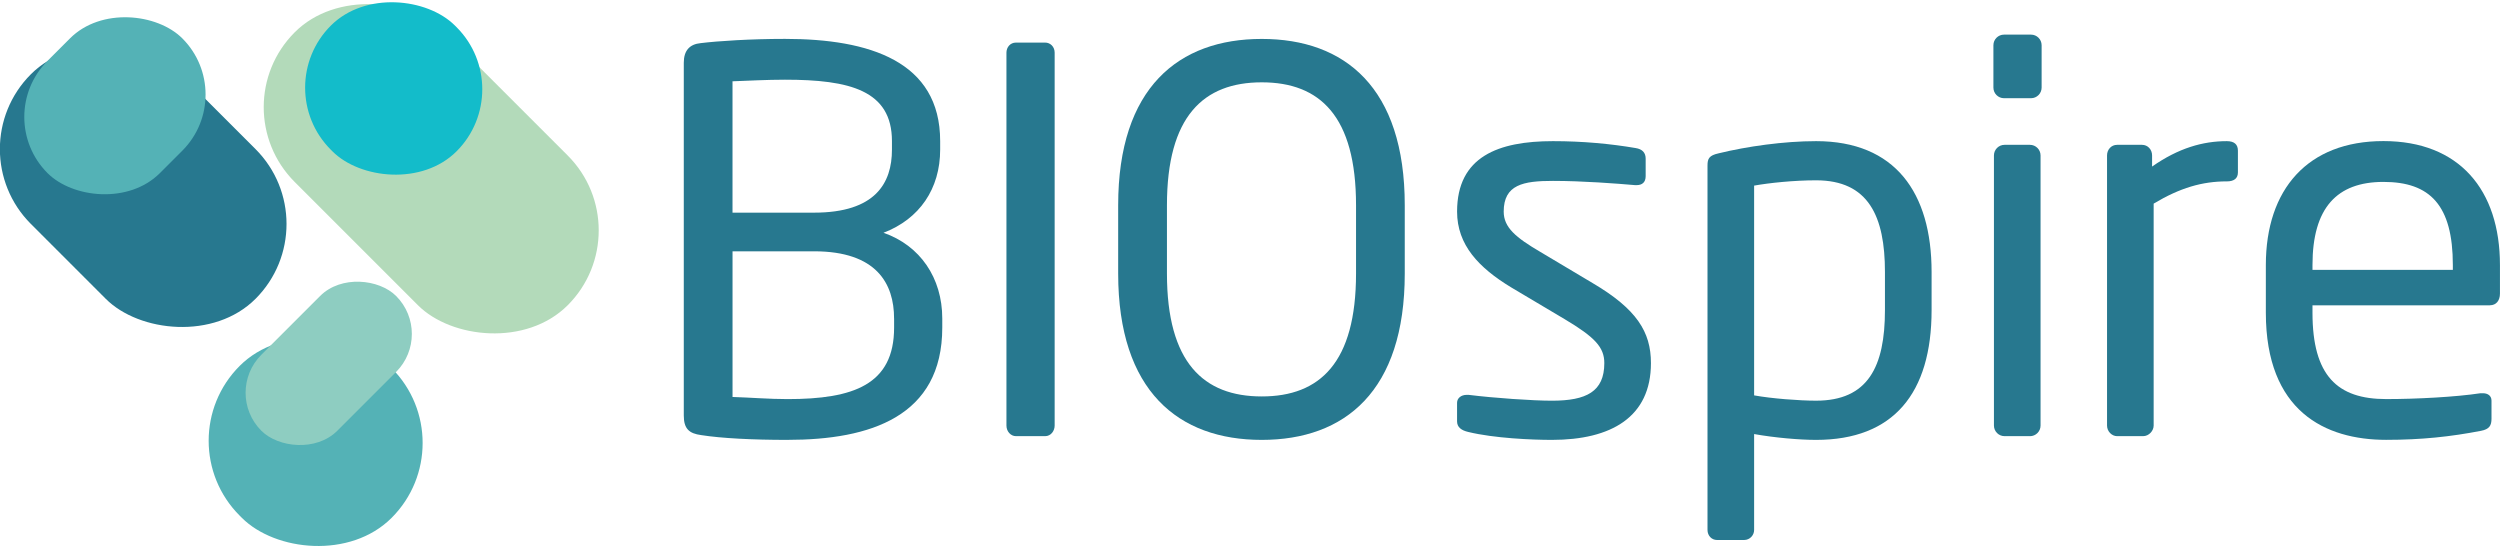 <?xml version="1.0" encoding="UTF-8"?>
<svg id="b" data-name="Layer 2" xmlns="http://www.w3.org/2000/svg" viewBox="0 0 985.65 216.34">
  <defs>
    <style>
      .d {
        fill: #27788f;
      }

      .e {
        fill: #8ecdc1;
      }

      .f {
        fill: #54b2b6;
      }

      .g {
        fill: #b3daba;
      }

      .h {
        fill: #13bcca;
      }
    </style>
  </defs>
  <g id="c" data-name="Layer 1">
    <g>
      <path class="d" d="M310.52,173.43c-13.78,0-26.11-.63-34.04-1.88-4.8-.63-6.89-2.51-6.89-7.73V24.73c0-4.8,2.3-7.31,6.68-7.73,6.89-.84,19.63-1.67,33.21-1.67,33.21,0,61.19,8.77,61.19,40.31v3.34c0,15.45-8.14,27.36-22.35,32.79,14.41,5.01,23.18,17.75,23.18,33.83v3.55c0,35.08-28.4,44.27-60.98,44.27ZM351.66,55.64c0-20.05-16.71-24.22-42.19-24.22-7.1,0-14.83.42-20.67.63v51.79h32.16c24.22,0,30.7-11.69,30.7-24.85v-3.34ZM352.5,125.6c0-13.78-6.89-26.52-31.53-26.52h-32.16v57.43c6.89.21,14.41.84,21.72.84,25.9,0,41.98-5.64,41.98-28.19v-3.55Z"/>
      <path class="d" d="M412.05,171.96h-11.49c-2.09,0-3.76-1.88-3.76-4.18V20.76c0-2.09,1.46-3.97,3.76-3.97h11.49c2.09,0,3.76,1.67,3.76,3.97v147.02c0,2.09-1.46,4.18-3.76,4.18Z"/>
      <path class="d" d="M497.45,173.43c-32.79,0-56.6-19.21-56.6-65.57v-26.94c0-46.36,23.81-65.57,56.6-65.57s56.39,19.21,56.39,65.57v26.94c0,46.36-23.6,65.57-56.39,65.57ZM534.63,80.91c0-35.08-14.2-48.45-37.17-48.45s-37.38,13.37-37.38,48.45v26.94c0,35.08,14.41,48.45,37.38,48.45s37.17-13.37,37.17-48.45v-26.94Z"/>
      <path class="d" d="M611.85,173.43c-7.73,0-22.76-.63-33-3.13-2.71-.63-4.39-1.88-4.39-4.18v-7.31c0-1.88,1.67-3.13,3.76-3.13h.84c10.02,1.25,25.27,2.3,32.79,2.3,13.57,0,20.67-3.55,20.67-14.83,0-6.27-3.76-10.23-15.66-17.33l-21.09-12.53c-12.74-7.73-21.3-16.71-21.3-29.86,0-21.72,16.29-27.78,37.8-27.78,11.69,0,22.76,1.04,32.58,2.72,2.71.42,3.97,1.88,3.97,4.18v6.89c0,2.51-1.46,3.55-3.55,3.55h-.63c-7.31-.63-20.67-1.67-32.37-1.67s-19.42,1.46-19.42,12.11c0,6.27,4.8,10.23,14.41,15.87l20.67,12.32c17.33,10.23,22.97,19.21,22.97,31.53,0,21.3-15.66,30.28-39.05,30.28Z"/>
      <path class="d" d="M716.01,173.43c-6.47,0-16.29-.84-24.43-2.3v37.8c0,2.09-1.67,3.97-3.97,3.97h-10.65c-2.09,0-3.76-1.67-3.76-3.97V65.25c0-2.72.63-3.97,4.39-4.8,11.07-2.71,25.69-4.8,38.43-4.8,31.12,0,45.53,20.26,45.53,51.58v15.04c0,32.79-15.04,51.16-45.53,51.16ZM743.16,107.22c0-21.93-6.47-36.13-27.15-36.13-8.77,0-18.59,1.04-24.43,2.09v82.7c6.89,1.25,17.75,2.09,24.43,2.09,20.47,0,27.15-13.37,27.15-35.71v-15.04Z"/>
      <path class="d" d="M800.75,38.72h-10.65c-2.3,0-4.18-1.88-4.18-4.18v-16.71c0-2.3,1.88-4.18,4.18-4.18h10.65c2.3,0,4.18,1.88,4.18,4.18v16.71c0,2.3-1.88,4.18-4.18,4.18ZM800.33,171.96h-10.02c-2.3,0-4.18-1.88-4.18-4.18V61.28c0-2.3,1.88-4.18,4.18-4.18h10.02c2.3,0,4.18,1.88,4.18,4.18v106.51c0,2.3-1.88,4.18-4.18,4.18Z"/>
      <path class="d" d="M877.92,71.51c-9.61,0-18.38,2.51-28.82,8.77v87.5c0,2.09-1.88,4.18-4.18,4.18h-10.23c-2.09,0-3.97-1.88-3.97-4.18V61.28c0-2.3,1.67-4.18,3.97-4.18h9.82c2.3,0,3.97,1.88,3.97,4.18v4.39c10.44-7.31,20.05-10.02,29.45-10.02,2.92,0,4.39,1.25,4.39,3.76v8.56c0,2.3-1.46,3.55-4.39,3.55Z"/>
      <path class="d" d="M981.68,120.38h-69.96v2.92c0,24.85,9.82,34.04,29.03,34.04,12.11,0,27.57-.84,37.17-2.3h1.04c1.67,0,3.34.84,3.34,2.92v7.1c0,2.71-.84,4.18-4.18,4.8-11.9,2.3-23.39,3.55-37.38,3.55-24.02,0-47.41-11.28-47.41-50.12v-18.8c0-29.86,16.5-48.87,46.36-48.87s45.94,19.21,45.94,48.87v11.28c0,2.71-1.46,4.59-3.97,4.59ZM967.06,104.51c0-23.6-8.98-32.79-27.36-32.79s-27.98,10.23-27.98,32.79v1.88h55.34v-1.88Z"/>
    </g>
    <g>
      <rect class="g" x="128.27" y="-9.57" width="83.49" height="152.2" rx="41.75" ry="41.75" transform="translate(2.75 139.71) rotate(-45)"/>
      <rect class="h" x="120.61" y="-.17" width="69.22" height="70.1" rx="34.61" ry="34.61" transform="translate(20.8 119.97) rotate(-45)"/>
      <rect class="f" x="82.71" y="131.85" width="83.49" height="84.72" rx="41.75" ry="41.75" transform="translate(-86.74 139.03) rotate(-45)"/>
      <rect class="e" x="92.03" y="122.08" width="75.14" height="42.36" rx="21.18" ry="21.18" transform="translate(-63.34 133.6) rotate(-45)"/>
      <rect class="d" x="14.71" y="10.92" width="83.49" height="125.24" rx="41.75" ry="41.75" transform="translate(-35.46 61.46) rotate(-45)"/>
      <rect class="f" x="7.75" y="10.38" width="75.14" height="62.62" rx="31.31" ry="31.31" transform="translate(-16.21 44.26) rotate(-45)"/>
    </g>
  </g>
</svg>